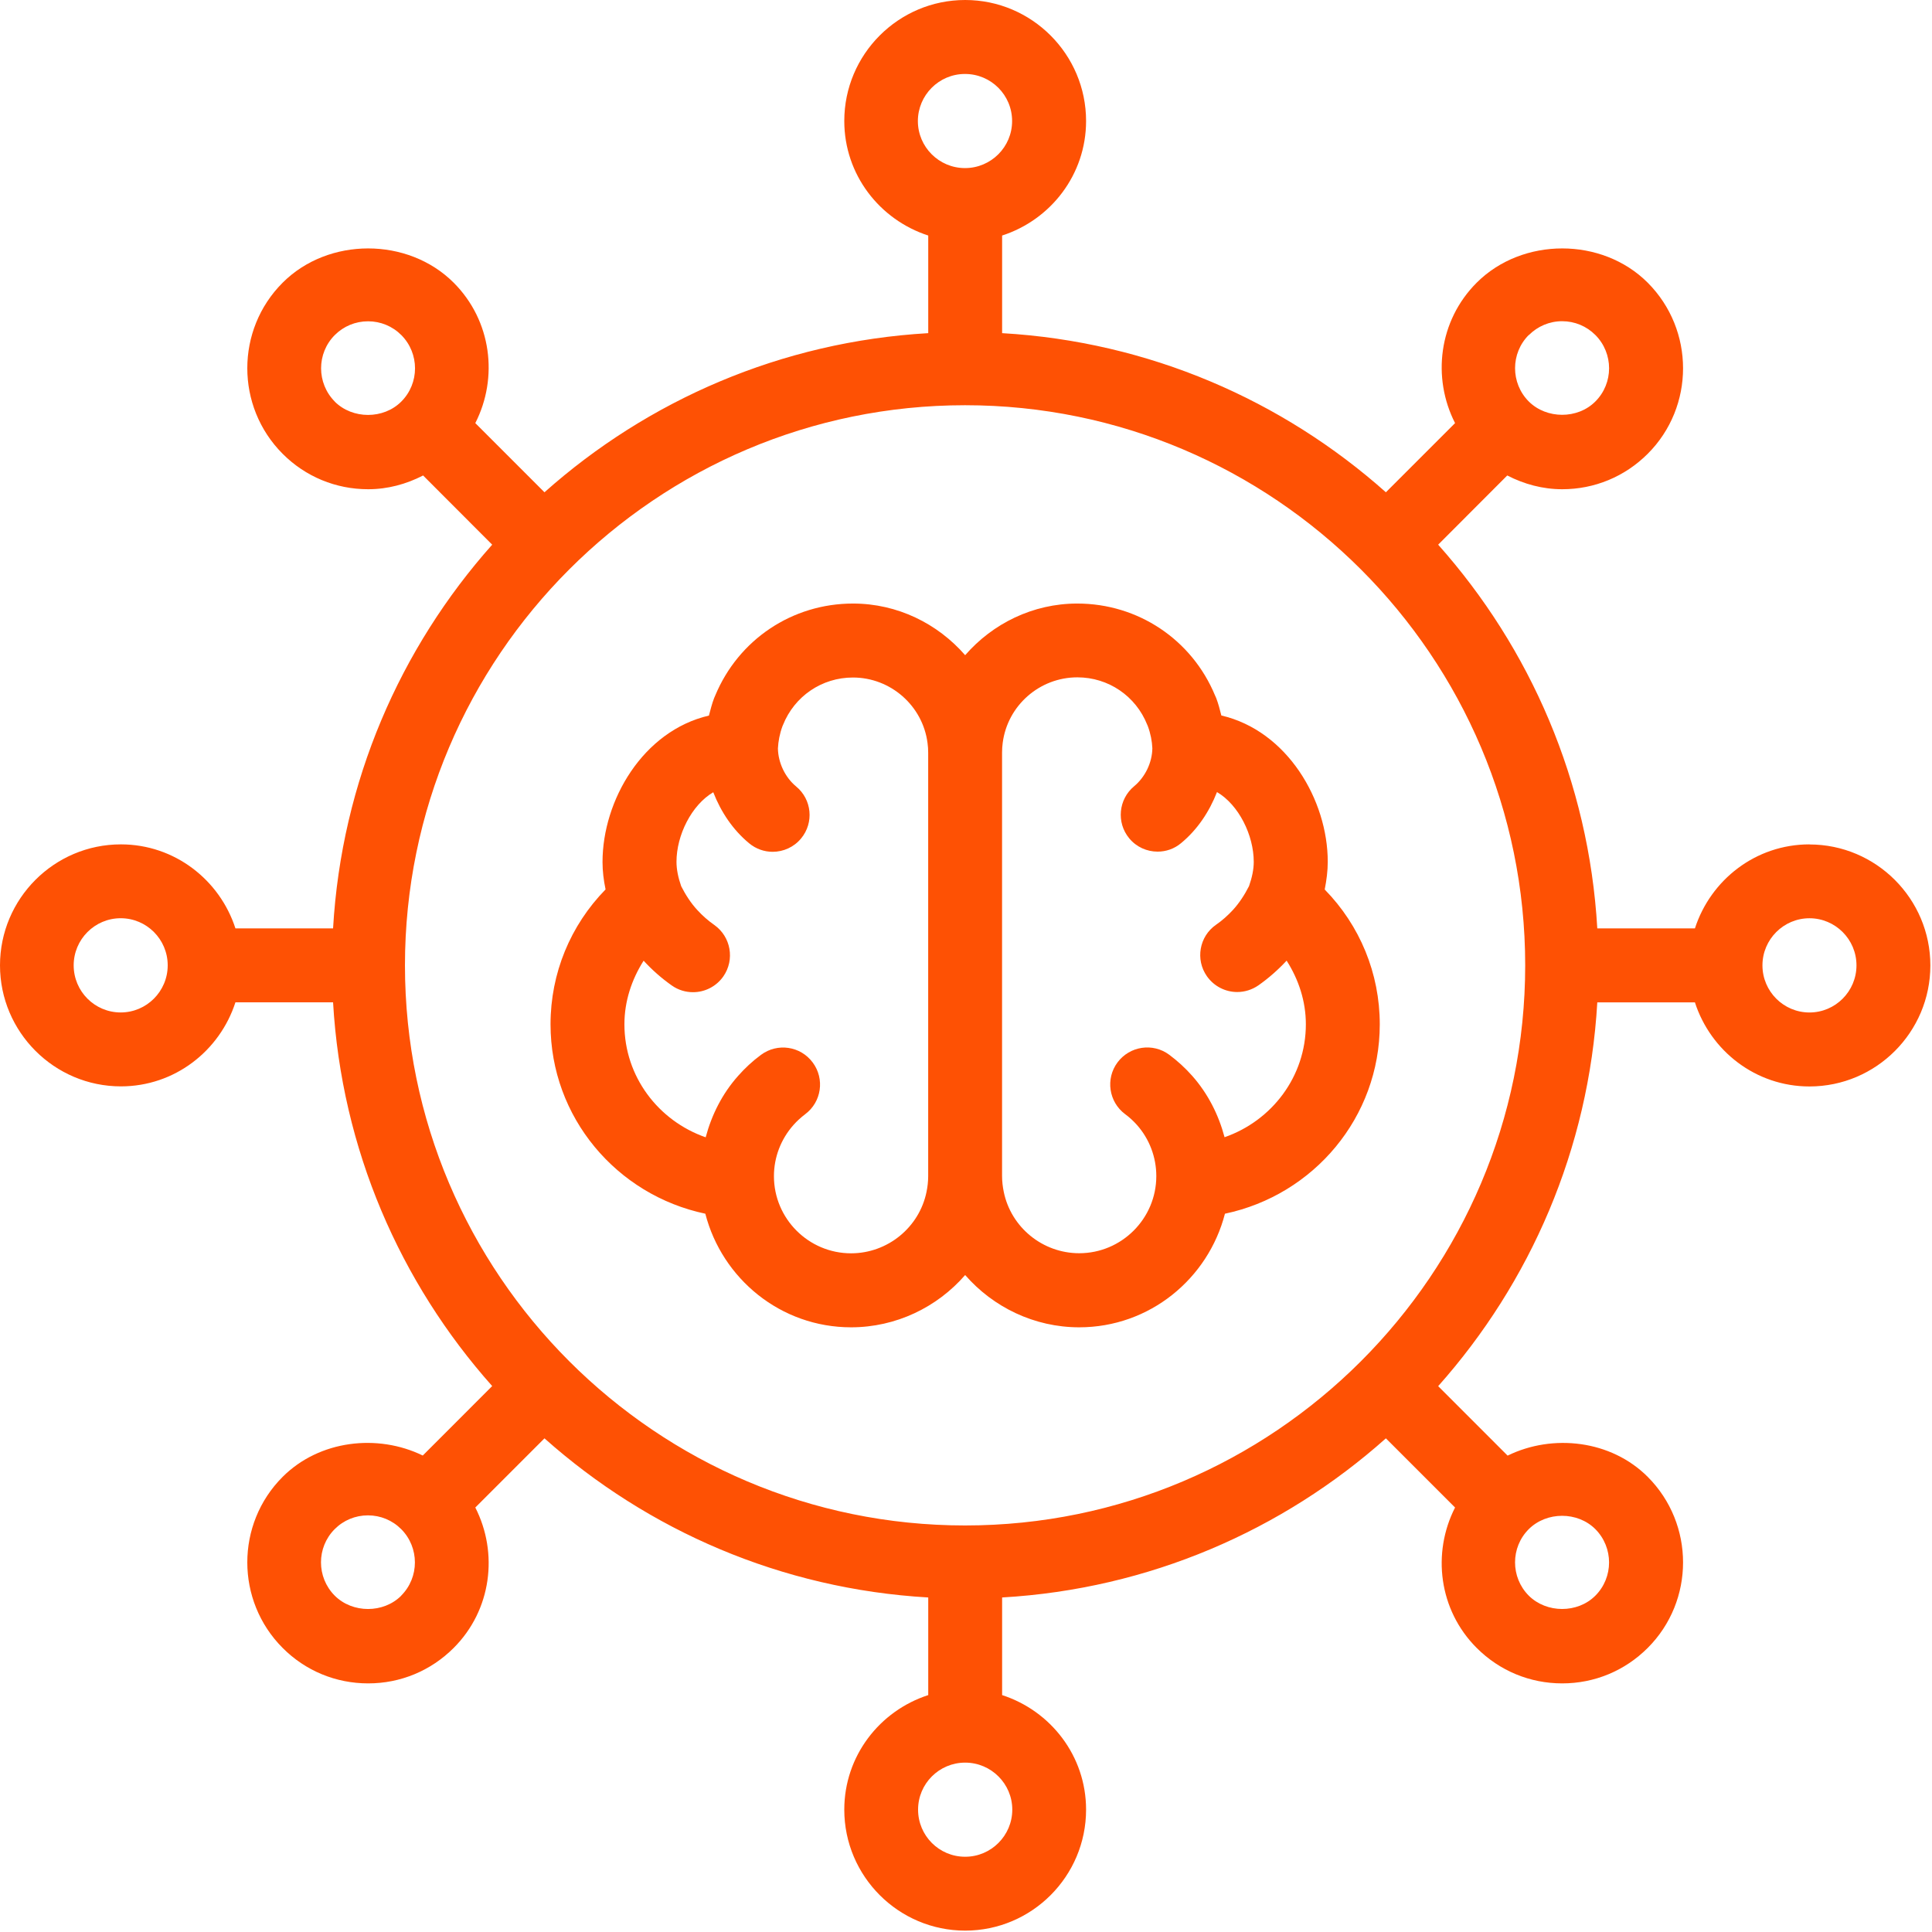 <svg width="66" height="66" viewBox="0 0 66 66" fill="none" xmlns="http://www.w3.org/2000/svg">
<path d="M61.814 28.845C59.977 28.845 58.438 30.056 57.901 31.716H54.566C54.276 26.696 52.275 22.14 49.13 18.607L51.49 16.243C52.067 16.54 52.701 16.713 53.367 16.713C54.471 16.713 55.506 16.284 56.289 15.502C57.898 13.893 57.898 11.271 56.289 9.658C54.73 8.096 52.007 8.096 50.445 9.658C49.148 10.955 48.915 12.902 49.707 14.454L47.344 16.817C43.81 13.672 39.254 11.671 34.234 11.381V8.046C35.894 7.509 37.102 5.967 37.102 4.133C37.102 1.855 35.247 0 32.972 0C30.694 0 28.842 1.855 28.842 4.133C28.842 5.97 30.053 7.509 31.71 8.046V11.381C26.69 11.671 22.131 13.672 18.6 16.817L16.237 14.454C17.029 12.902 16.795 10.955 15.499 9.658C13.937 8.096 11.214 8.096 9.655 9.658C8.046 11.267 8.046 13.889 9.655 15.502C10.434 16.284 11.473 16.713 12.577 16.713C13.243 16.713 13.877 16.54 14.454 16.243L16.814 18.607C13.669 22.14 11.668 26.697 11.378 31.716H8.043C7.506 30.056 5.963 28.845 4.13 28.845C1.852 28.845 -7.62939e-06 30.7 -7.62939e-06 32.978C-7.62939e-06 35.256 1.855 37.112 4.13 37.112C5.967 37.112 7.506 35.9 8.043 34.24H11.378C11.668 39.26 13.668 43.816 16.814 47.35L14.442 49.723C12.896 48.969 10.908 49.199 9.655 50.452C8.046 52.061 8.046 54.683 9.655 56.295C10.434 57.078 11.473 57.507 12.577 57.507C13.681 57.507 14.716 57.078 15.499 56.295C16.795 54.998 17.029 53.051 16.237 51.499L18.6 49.136C22.134 52.282 26.69 54.282 31.71 54.572V57.907C30.05 58.444 28.842 59.987 28.842 61.82C28.842 64.098 30.697 65.953 32.972 65.953C35.25 65.953 37.102 64.098 37.102 61.82C37.102 59.984 35.891 58.444 34.234 57.907V54.572C39.254 54.282 43.813 52.282 47.344 49.136L49.707 51.499C48.915 53.051 49.148 54.998 50.445 56.295C51.228 57.078 52.263 57.507 53.367 57.507C54.471 57.507 55.506 57.078 56.289 56.295C57.898 54.686 57.898 52.064 56.289 50.452C55.039 49.199 53.051 48.969 51.502 49.726L49.13 47.353C52.275 43.819 54.276 39.263 54.566 34.243H57.901C58.438 35.903 59.98 37.115 61.814 37.115C64.092 37.115 65.944 35.26 65.944 32.981C65.944 30.703 64.089 28.848 61.814 28.848V28.845ZM52.228 11.447C52.531 11.144 52.935 10.973 53.364 10.973C53.794 10.973 54.197 11.141 54.5 11.444C55.125 12.072 55.125 13.091 54.5 13.715C53.895 14.324 52.834 14.321 52.225 13.715C51.601 13.088 51.601 12.068 52.225 11.444L52.228 11.447ZM32.968 2.527C33.855 2.527 34.575 3.246 34.575 4.136C34.575 5.022 33.855 5.739 32.972 5.742H32.959C32.076 5.739 31.356 5.019 31.356 4.136C31.356 3.252 32.076 2.527 32.962 2.527H32.968ZM11.437 13.718C10.813 13.09 10.813 12.071 11.437 11.446C11.74 11.143 12.144 10.976 12.573 10.976C13.002 10.976 13.406 11.143 13.709 11.446C14.334 12.074 14.334 13.093 13.709 13.718C13.103 14.327 12.043 14.327 11.434 13.718H11.437ZM4.123 34.587C3.237 34.587 2.517 33.867 2.517 32.977C2.517 32.091 3.237 31.368 4.123 31.368C5.01 31.368 5.726 32.088 5.729 32.971V32.984C5.726 33.867 5.007 34.587 4.123 34.587ZM13.709 54.509C13.103 55.118 12.043 55.118 11.434 54.509C10.809 53.881 10.809 52.862 11.434 52.237C11.736 51.934 12.14 51.767 12.569 51.767C12.999 51.767 13.402 51.934 13.705 52.237C14.33 52.865 14.33 53.884 13.705 54.509H13.709ZM32.968 63.429C32.082 63.429 31.363 62.71 31.363 61.82C31.363 60.933 32.082 60.217 32.965 60.214H32.978C33.861 60.217 34.581 60.937 34.581 61.82C34.581 62.703 33.861 63.429 32.975 63.429H32.968ZM54.5 52.238C55.124 52.866 55.124 53.885 54.5 54.51C53.894 55.119 52.834 55.115 52.225 54.51C51.6 53.882 51.6 52.862 52.225 52.238C52.834 51.632 53.891 51.629 54.5 52.238ZM32.968 52.112C22.418 52.112 13.834 43.529 13.834 32.977C13.834 22.426 22.417 13.843 32.968 13.843C43.52 13.843 52.103 22.426 52.103 32.977C52.103 43.529 43.52 52.112 32.968 52.112ZM61.814 34.588C60.93 34.588 60.211 33.868 60.208 32.985V32.972C60.211 32.089 60.93 31.369 61.814 31.369C62.697 31.369 63.42 32.089 63.42 32.978C63.42 33.865 62.7 34.588 61.814 34.588Z" fill="#FE5104"/>
<path d="M45.358 29.437C45.358 27.336 43.976 24.966 41.723 24.442C41.673 24.244 41.623 24.045 41.547 23.846L41.509 23.761C40.717 21.849 38.877 20.618 36.801 20.618C35.283 20.618 33.911 21.303 32.971 22.382C32.031 21.303 30.658 20.618 29.14 20.618C27.064 20.618 25.228 21.849 24.433 23.761C24.42 23.789 24.407 23.818 24.395 23.849C24.319 24.045 24.272 24.247 24.218 24.445C21.965 24.969 20.583 27.339 20.583 29.45C20.583 29.756 20.621 30.068 20.687 30.384C19.485 31.614 18.807 33.249 18.807 34.993C18.807 38.168 21.063 40.824 24.095 41.462C24.669 43.686 26.673 45.343 29.074 45.343C30.607 45.343 32.015 44.658 32.971 43.557C33.927 44.655 35.334 45.343 36.867 45.343C39.269 45.343 41.272 43.686 41.846 41.462C44.879 40.824 47.135 38.168 47.135 34.993C47.135 33.252 46.456 31.614 45.254 30.387C45.317 30.068 45.358 29.753 45.358 29.443L45.358 29.437ZM31.652 40.714C31.405 41.932 30.32 42.815 29.074 42.815C27.622 42.815 26.439 41.632 26.439 40.181V40.178C26.439 39.534 26.676 38.915 27.108 38.429C27.225 38.297 27.36 38.174 27.506 38.063C28.064 37.647 28.181 36.858 27.764 36.297C27.348 35.735 26.559 35.618 25.997 36.035C25.707 36.249 25.445 36.492 25.215 36.754C24.675 37.36 24.312 38.082 24.107 38.852C22.489 38.288 21.331 36.776 21.331 34.993C21.331 34.205 21.577 33.466 21.987 32.819C22.277 33.135 22.602 33.422 22.953 33.668C23.173 33.823 23.426 33.895 23.675 33.895C24.073 33.895 24.464 33.706 24.71 33.356C25.108 32.785 24.969 31.999 24.401 31.598C24.189 31.45 23.997 31.28 23.82 31.087C23.602 30.851 23.423 30.573 23.271 30.276C23.167 29.98 23.11 29.699 23.11 29.44C23.11 28.535 23.621 27.503 24.366 27.064C24.628 27.736 25.035 28.348 25.593 28.809C25.83 29.005 26.114 29.099 26.395 29.099C26.758 29.099 27.12 28.942 27.367 28.642C27.812 28.105 27.736 27.31 27.196 26.866C26.821 26.556 26.584 26.058 26.575 25.569C26.587 25.323 26.635 25.067 26.729 24.811C26.736 24.796 26.742 24.783 26.748 24.767C27.14 23.783 28.077 23.145 29.137 23.145C30.424 23.145 31.522 24.108 31.686 25.382C31.702 25.493 31.708 25.603 31.708 25.717V40.184C31.708 40.367 31.686 40.55 31.651 40.717L31.652 40.714ZM41.833 38.849C41.628 38.079 41.265 37.36 40.729 36.754C40.495 36.489 40.23 36.246 39.943 36.032C39.382 35.615 38.593 35.735 38.176 36.293C37.76 36.852 37.877 37.644 38.435 38.06C38.583 38.168 38.719 38.294 38.839 38.429C39.265 38.909 39.501 39.531 39.501 40.174V40.178C39.501 41.629 38.318 42.812 36.867 42.812C35.62 42.812 34.535 41.929 34.289 40.711C34.254 40.54 34.232 40.357 34.232 40.174V25.708C34.232 25.597 34.239 25.484 34.254 25.376C34.418 24.102 35.513 23.139 36.804 23.139C37.864 23.139 38.801 23.777 39.192 24.761C39.199 24.777 39.205 24.79 39.211 24.805C39.306 25.061 39.356 25.317 39.366 25.563C39.359 26.052 39.12 26.547 38.744 26.859C38.208 27.304 38.132 28.099 38.574 28.636C38.823 28.939 39.183 29.093 39.546 29.093C39.83 29.093 40.114 28.999 40.347 28.803C40.906 28.342 41.312 27.73 41.574 27.058C42.319 27.497 42.83 28.532 42.83 29.444C42.83 29.696 42.773 29.974 42.669 30.27C42.518 30.567 42.338 30.845 42.12 31.084C41.944 31.274 41.751 31.447 41.54 31.592C40.969 31.99 40.83 32.779 41.23 33.35C41.477 33.7 41.868 33.889 42.265 33.889C42.515 33.889 42.767 33.814 42.988 33.662C43.338 33.416 43.663 33.129 43.953 32.817C44.364 33.463 44.61 34.202 44.61 34.991C44.61 36.773 43.452 38.285 41.833 38.849L41.833 38.849Z" fill="#FE5104"/>
</svg>
